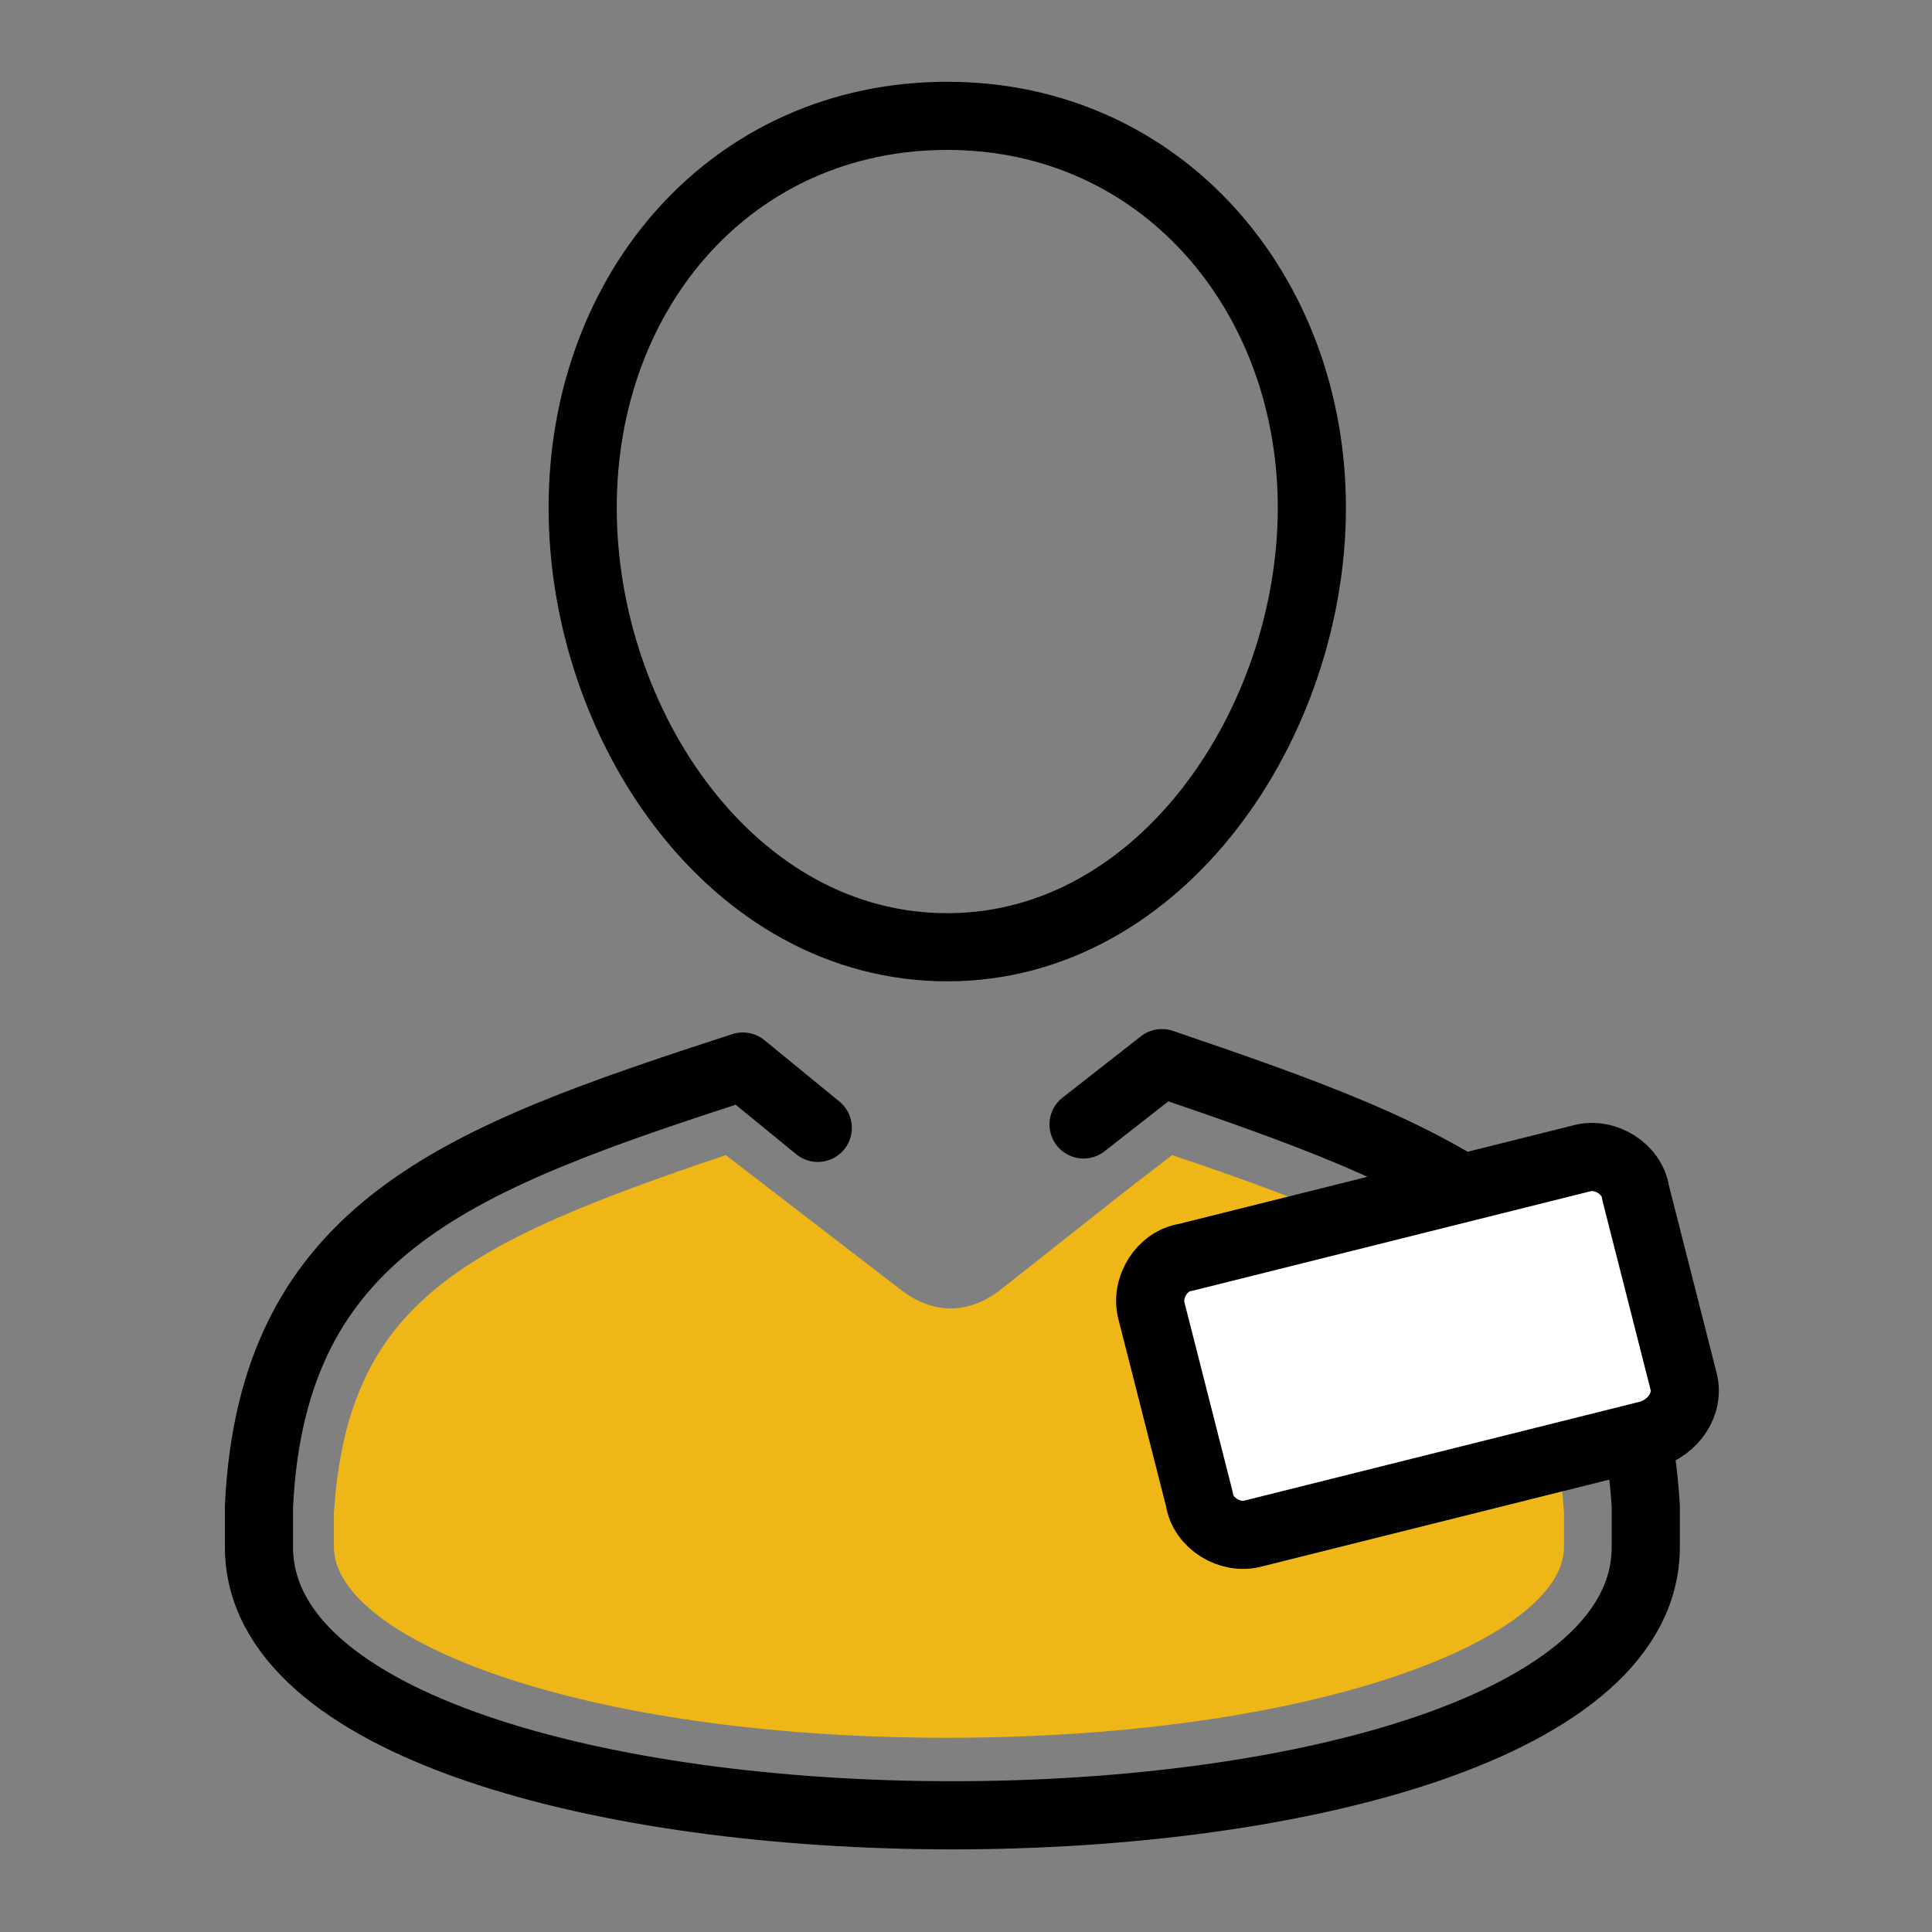 <svg xmlns="http://www.w3.org/2000/svg" viewBox="0 0 56.7 56.7"><rect x="0" y="0" width="56.7" height="56.7" fill="#808080" stroke="none"/><path fill="none" stroke="#000" stroke-linecap="round" stroke-linejoin="round" stroke-miterlimit="10" stroke-width="2" d="M24 33.1l-2.2-1.8C13.5 34 8 36 7.6 44.2v1.2c0 10.5 40.7 10.5 40.7 0v-1.2c-.5-8.2-6-10.2-14.2-13L31.8 33M38.5 14.9c0 6.3-4.4 12.9-10.7 12.9s-10.7-6.5-10.7-12.9S21.5 3.4 27.8 3.4s10.7 5.2 10.7 11.5z"/><path fill="#eeb717" d="M27.8 51c-10.8 0-18-2.9-18-5.6v-1c.4-6.2 3.8-7.9 11.5-10.5l1.3 1 3.9 3c.4.3.9.5 1.4.5.5 0 1-.2 1.4-.5l3.8-3 1.3-1c7.7 2.6 11.1 4.3 11.5 10.5v1c0 2.7-7.3 5.6-18.1 5.6z"/><path fill="#fff" stroke="#000" stroke-linecap="round" stroke-linejoin="round" stroke-miterlimit="10" stroke-width="2" d="M48.4 42.1L36.8 45c-.7.2-1.5-.3-1.6-1l-1.4-5.5c-.2-.7.3-1.5 1-1.6L46.4 34c.7-.2 1.5.3 1.6 1l1.4 5.5c.2.7-.3 1.4-1 1.6z"/></svg>